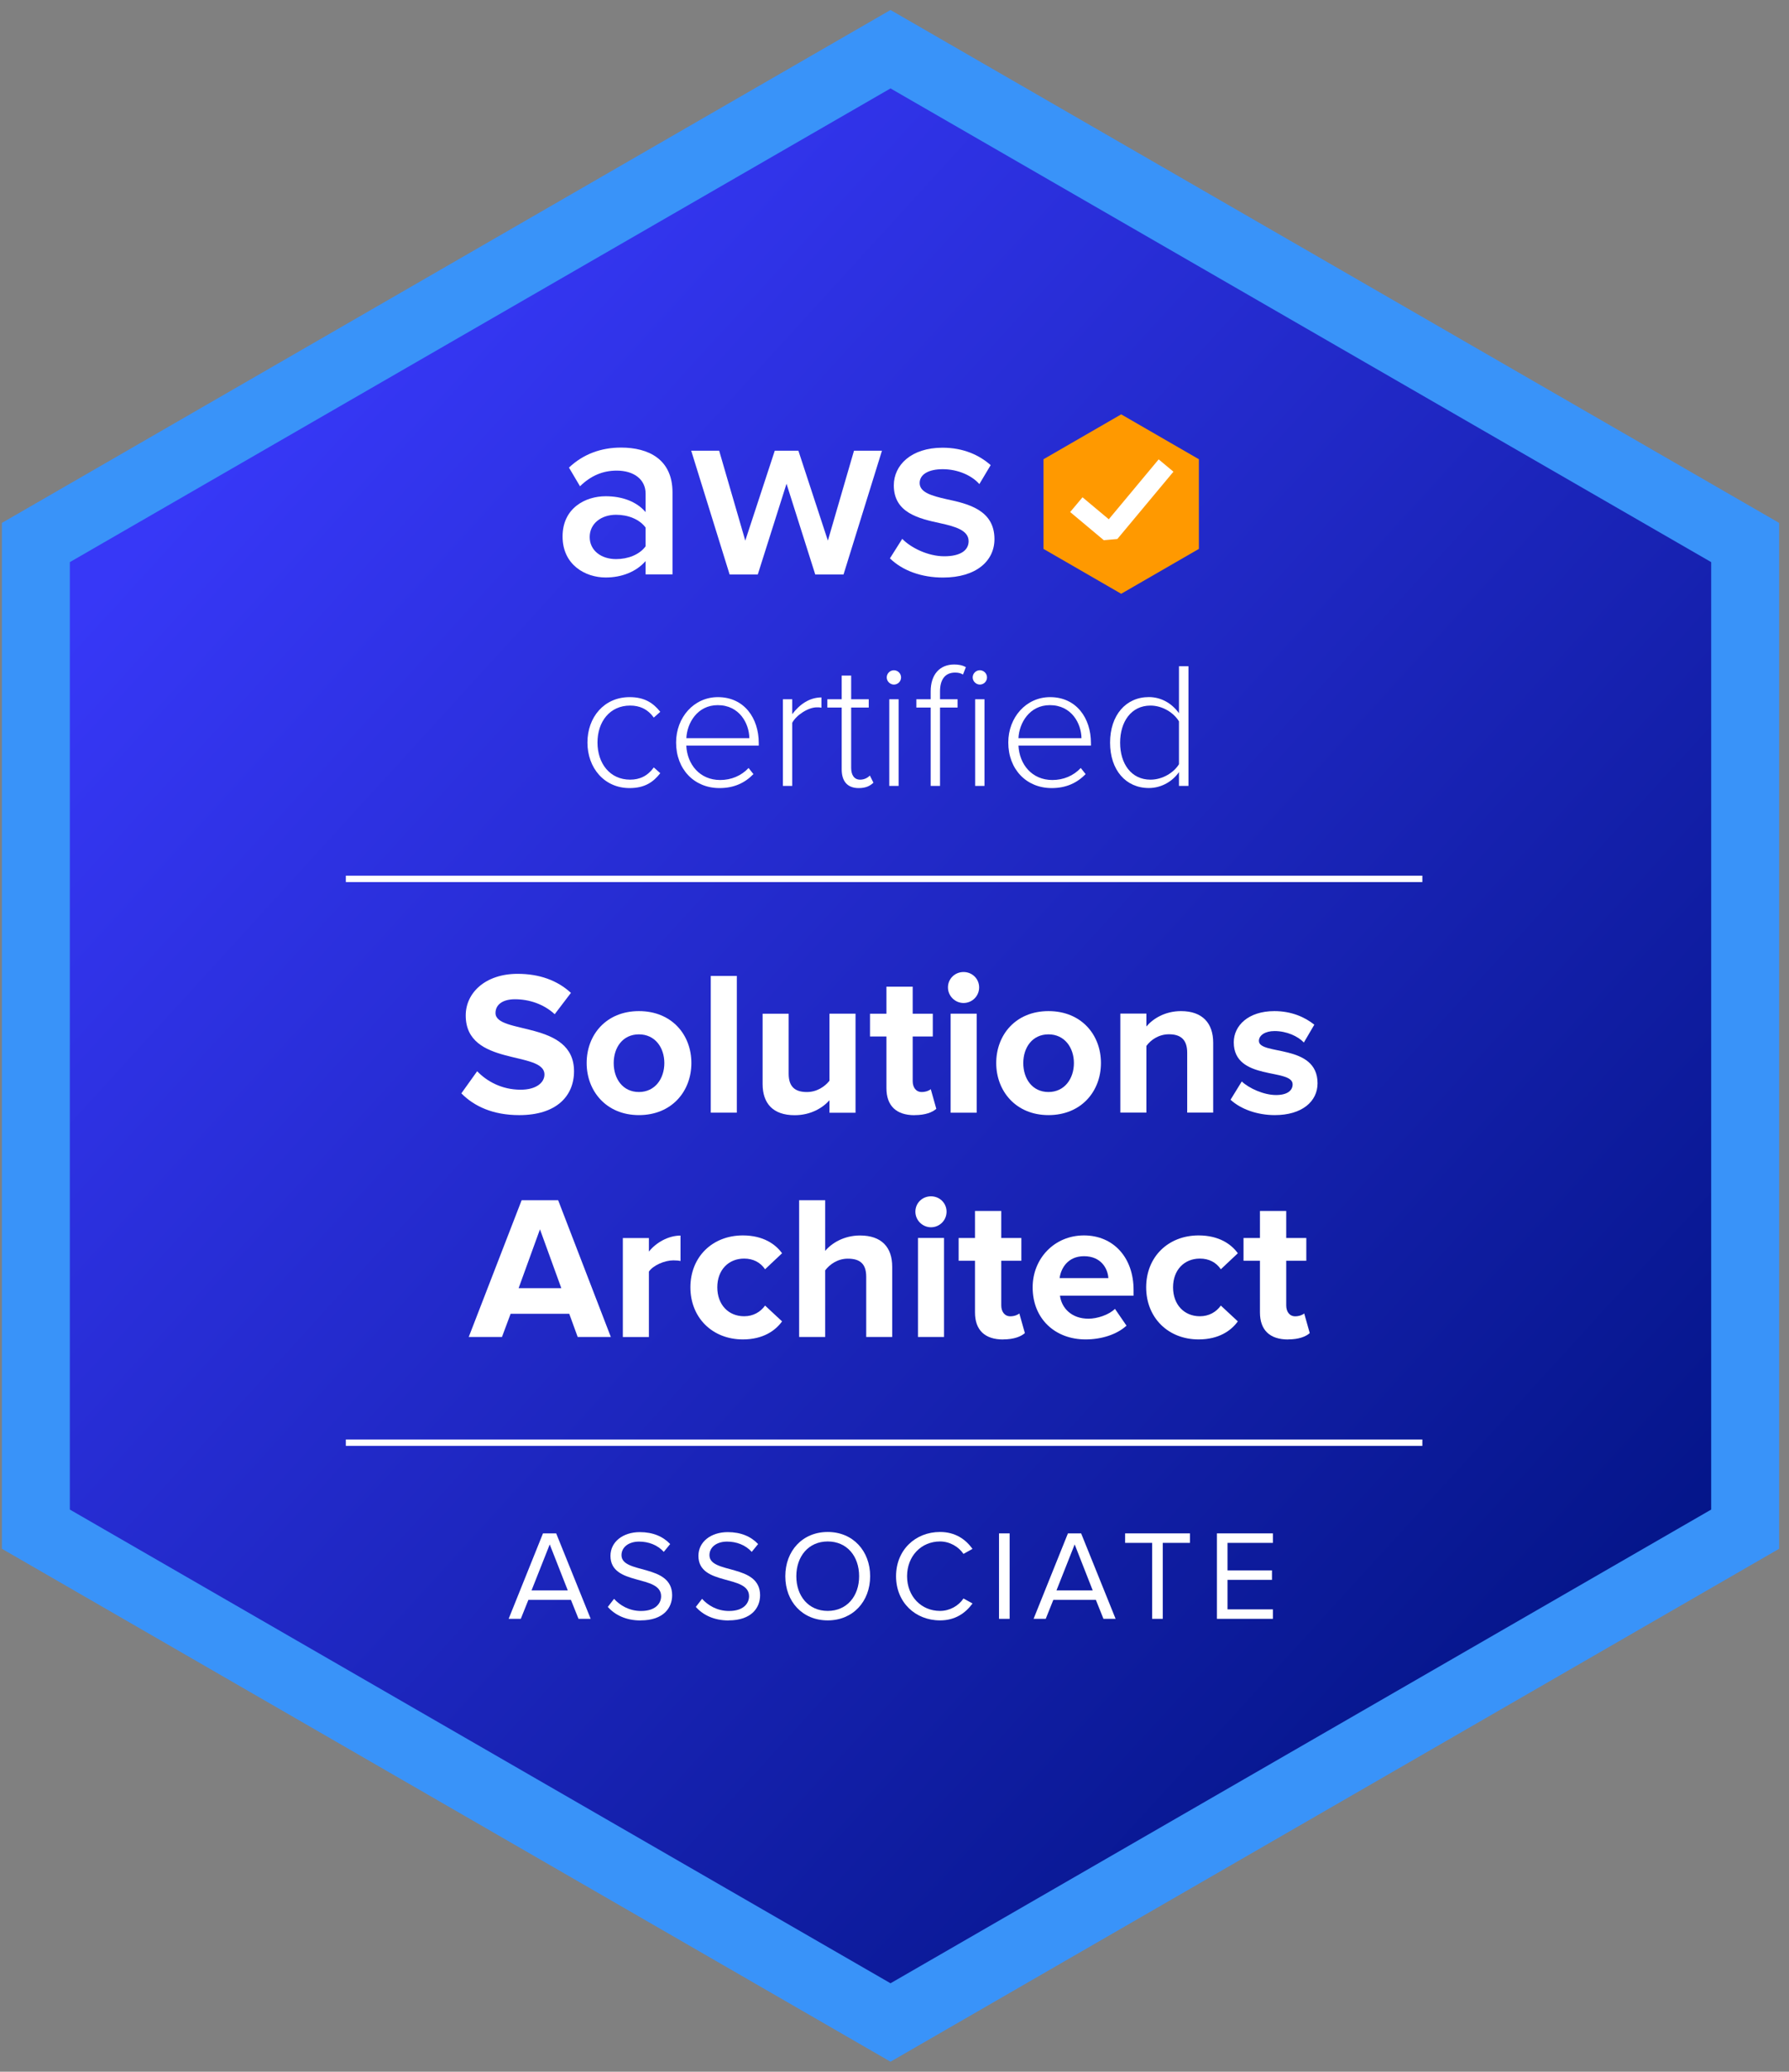 <svg xmlns="http://www.w3.org/2000/svg" width="158" height="183" viewBox="0 0 158 183" fill="none"><rect x="0" y="0" width="158" height="183" fill="#808080" stroke="none"/><path d="M78.648 4.346L154.128 47.923V135.077L78.648 178.654L3.168 135.077V47.923L78.648 4.346Z" fill="url(#paint0_linear_6150_7472)" stroke="#3993F9" stroke-width="6"></path><path d="M59.394 50.745V43.5C59.394 40.56 57.266 39.536 54.847 39.536C53.103 39.536 51.522 40.101 50.25 41.304L51.224 42.954C52.173 42.024 53.24 41.571 54.462 41.571C55.975 41.571 57.018 42.34 57.018 43.605V45.237C56.224 44.306 54.958 43.835 53.488 43.835C51.702 43.835 49.685 44.877 49.685 47.389C49.685 49.902 51.702 51.012 53.488 51.012C54.94 51.012 56.205 50.491 57.018 49.56V50.739H59.394V50.745ZM57.018 48.258C56.472 49.002 55.455 49.387 54.412 49.387C53.079 49.387 52.08 48.617 52.08 47.439C52.08 46.26 53.079 45.472 54.412 45.472C55.455 45.472 56.472 45.857 57.018 46.602V48.252V48.258Z" fill="white"></path><path d="M74.499 50.746L77.893 39.81H75.424L73.116 47.756L70.511 39.81H68.427L65.821 47.756L63.514 39.81H61.045L64.438 50.746H66.925L69.463 42.731L72 50.746H74.487H74.499Z" fill="white"></path><path d="M78.592 49.318C79.727 50.428 81.42 51.017 83.281 51.017C86.222 51.017 87.828 49.547 87.828 47.624C87.828 45.044 85.496 44.498 83.598 44.095C82.308 43.803 81.222 43.505 81.222 42.668C81.222 41.899 82.016 41.446 83.257 41.446C84.615 41.446 85.837 42.011 86.495 42.761L87.493 41.086C86.495 40.205 85.093 39.548 83.238 39.548C80.478 39.548 78.939 41.086 78.939 42.873C78.939 45.317 81.178 45.813 83.058 46.222C84.392 46.514 85.546 46.855 85.546 47.804C85.546 48.617 84.82 49.138 83.393 49.138C81.966 49.138 80.453 48.394 79.684 47.599L78.598 49.318H78.592Z" fill="white"></path><path d="M45.864 98.503C49.12 98.503 50.696 96.835 50.696 94.626C50.696 90.117 43.761 91.401 43.761 89.484C43.761 88.758 44.375 88.268 45.479 88.268C46.714 88.268 48.016 88.684 48.99 89.589L50.423 87.704C49.226 86.599 47.632 86.022 45.715 86.022C42.874 86.022 41.131 87.691 41.131 89.701C41.131 94.248 48.084 92.778 48.084 94.918C48.084 95.606 47.396 96.258 45.981 96.258C44.313 96.258 42.992 95.513 42.142 94.626L40.746 96.58C41.869 97.722 43.538 98.503 45.851 98.503H45.864Z" fill="white"></path><path d="M56.428 98.502C59.325 98.502 61.061 96.399 61.061 93.9C61.061 91.4 59.325 89.315 56.428 89.315C53.531 89.315 51.812 91.418 51.812 93.9C51.812 96.381 53.549 98.502 56.428 98.502ZM56.428 96.461C54.995 96.461 54.201 95.283 54.201 93.906C54.201 92.529 54.995 91.369 56.428 91.369C57.861 91.369 58.673 92.547 58.673 93.906C58.673 95.264 57.861 96.461 56.428 96.461Z" fill="white"></path><path d="M65.075 98.285V86.208H62.773V98.285H65.075Z" fill="white"></path><path d="M75.558 98.287V89.54H73.257V95.464C72.86 95.973 72.153 96.463 71.266 96.463C70.286 96.463 69.653 96.066 69.653 94.85V89.546H67.352V95.756C67.352 97.455 68.257 98.51 70.18 98.51C71.613 98.51 72.662 97.858 73.257 97.189V98.293H75.558V98.287Z" fill="white"></path><path d="M80.775 98.503C81.736 98.503 82.35 98.249 82.692 97.945L82.202 96.208C82.071 96.338 81.749 96.462 81.401 96.462C80.893 96.462 80.607 96.046 80.607 95.501V91.555H82.382V89.545H80.607V87.157H78.287V89.545H76.836V91.555H78.287V96.121C78.287 97.678 79.156 98.509 80.769 98.509L80.775 98.503Z" fill="white"></path><path d="M85.098 88.598C85.861 88.598 86.475 87.984 86.475 87.221C86.475 86.458 85.861 85.862 85.098 85.862C84.335 85.862 83.721 86.458 83.721 87.221C83.721 87.984 84.353 88.598 85.098 88.598ZM86.258 98.287V89.541H83.956V98.287H86.258Z" fill="white"></path><path d="M92.6 98.502C95.496 98.502 97.233 96.399 97.233 93.9C97.233 91.4 95.496 89.315 92.6 89.315C89.703 89.315 87.984 91.418 87.984 93.9C87.984 96.381 89.721 98.502 92.6 98.502ZM92.6 96.461C91.167 96.461 90.373 95.283 90.373 93.906C90.373 92.529 91.173 91.369 92.6 91.369C94.026 91.369 94.845 92.547 94.845 93.906C94.845 95.264 94.032 96.461 92.6 96.461Z" fill="white"></path><path d="M107.146 98.285V92.107C107.146 90.407 106.222 89.315 104.305 89.315C102.872 89.315 101.805 90.004 101.247 90.674V89.532H98.945V98.279H101.247V92.392C101.625 91.865 102.332 91.362 103.238 91.362C104.218 91.362 104.851 91.778 104.851 92.994V98.279H107.152L107.146 98.285Z" fill="white"></path><path d="M112.58 98.502C115.005 98.502 116.363 97.287 116.363 95.692C116.363 92.163 111.184 93.248 111.184 91.946C111.184 91.456 111.73 91.077 112.561 91.077C113.628 91.077 114.627 91.53 115.154 92.088L116.078 90.513C115.21 89.824 114.031 89.315 112.549 89.315C110.247 89.315 108.963 90.6 108.963 92.07C108.963 95.512 114.161 94.334 114.161 95.785C114.161 96.331 113.69 96.728 112.697 96.728C111.612 96.728 110.309 96.133 109.67 95.531L108.678 97.144C109.602 97.994 111.066 98.502 112.592 98.502H112.58Z" fill="white"></path><path d="M53.947 118.099L49.295 106.021H46.069L41.398 118.099H44.333L45.096 116.052H50.275L51.02 118.099H53.954H53.947ZM49.568 113.788H45.803L47.688 108.59L49.574 113.788H49.568Z" fill="white"></path><path d="M57.309 118.1V112.325C57.688 111.767 58.705 111.332 59.468 111.332C59.722 111.332 59.939 111.351 60.101 111.388V109.143C59.015 109.143 57.929 109.775 57.309 110.557V109.36H55.008V118.106H57.309V118.1Z" fill="white"></path><path d="M65.608 118.316C67.401 118.316 68.487 117.534 69.07 116.722L67.569 115.326C67.153 115.903 66.52 116.269 65.72 116.269C64.324 116.269 63.35 115.239 63.35 113.713C63.35 112.187 64.331 111.176 65.72 111.176C66.514 111.176 67.153 111.505 67.569 112.119L69.07 110.705C68.493 109.904 67.401 109.129 65.608 109.129C62.91 109.129 60.975 111.033 60.975 113.713C60.975 116.393 62.91 118.316 65.608 118.316Z" fill="white"></path><path d="M78.797 118.099V111.89C78.797 110.19 77.873 109.135 75.956 109.135C74.523 109.135 73.438 109.824 72.879 110.494V106.021H70.578V118.099H72.879V112.212C73.276 111.685 73.984 111.183 74.871 111.183C75.869 111.183 76.502 111.561 76.502 112.777V118.099H78.803H78.797Z" fill="white"></path><path d="M82.221 108.409C82.984 108.409 83.598 107.795 83.598 107.032C83.598 106.269 82.984 105.674 82.221 105.674C81.458 105.674 80.844 106.269 80.844 107.032C80.844 107.795 81.477 108.409 82.221 108.409ZM83.375 118.099V109.352H81.073V118.099H83.375Z" fill="white"></path><path d="M88.591 118.315C89.552 118.315 90.166 118.061 90.514 117.757L90.024 116.02C89.9 116.144 89.571 116.274 89.23 116.274C88.721 116.274 88.429 115.859 88.429 115.313V111.368H90.204V109.358H88.429V106.97H86.109V109.358H84.664V111.368H86.109V115.933C86.109 117.49 86.978 118.321 88.591 118.321V118.315Z" fill="white"></path><path d="M95.885 118.316C97.243 118.316 98.62 117.9 99.489 117.1L98.471 115.617C97.913 116.163 96.877 116.486 96.133 116.486C94.65 116.486 93.763 115.562 93.614 114.457H100.115V113.949C100.115 111.089 98.341 109.129 95.73 109.129C93.118 109.129 91.201 111.176 91.201 113.713C91.201 116.523 93.211 118.316 95.872 118.316H95.885ZM97.894 112.9H93.583C93.695 112.032 94.309 110.965 95.736 110.965C97.255 110.965 97.838 112.069 97.888 112.9H97.894Z" fill="white"></path><path d="M105.86 118.316C107.653 118.316 108.739 117.534 109.322 116.722L107.821 115.326C107.405 115.903 106.772 116.269 105.972 116.269C104.576 116.269 103.602 115.239 103.602 113.713C103.602 112.187 104.582 111.176 105.972 111.176C106.772 111.176 107.405 111.505 107.821 112.119L109.322 110.705C108.745 109.904 107.653 109.129 105.86 109.129C103.162 109.129 101.227 111.033 101.227 113.713C101.227 116.393 103.162 118.316 105.86 118.316Z" fill="white"></path><path d="M113.757 118.315C114.718 118.315 115.333 118.061 115.674 117.757L115.184 116.02C115.06 116.144 114.731 116.274 114.39 116.274C113.881 116.274 113.596 115.859 113.596 115.313V111.368H115.37V109.358H113.596V106.97H111.276V109.358H109.824V111.368H111.276V115.933C111.276 117.49 112.144 118.321 113.757 118.321V118.315Z" fill="white"></path><path d="M51.881 65.588C51.881 67.821 53.357 69.614 55.603 69.614C56.936 69.614 57.693 69.093 58.313 68.299L57.743 67.79C57.191 68.553 56.49 68.87 55.652 68.87C53.86 68.87 52.768 67.431 52.768 65.588C52.768 63.746 53.86 62.325 55.652 62.325C56.49 62.325 57.191 62.629 57.743 63.386L58.313 62.877C57.693 62.102 56.936 61.581 55.603 61.581C53.351 61.581 51.881 63.355 51.881 65.588Z" fill="white"></path><path d="M59.711 65.588C59.711 67.952 61.311 69.614 63.544 69.614C64.81 69.614 65.778 69.168 66.541 68.38L66.113 67.84C65.461 68.535 64.574 68.901 63.606 68.901C61.801 68.901 60.691 67.524 60.61 65.861H67.012V65.638C67.012 63.436 65.728 61.581 63.402 61.581C61.28 61.581 59.711 63.374 59.711 65.588ZM63.389 62.288C65.306 62.288 66.162 63.907 66.181 65.204H60.617C60.679 63.87 61.584 62.288 63.389 62.288Z" fill="white"></path><path d="M69.968 69.423V63.847C70.315 63.183 71.363 62.482 72.139 62.482C72.3 62.482 72.405 62.482 72.548 62.513V61.607C71.487 61.607 70.613 62.228 69.968 63.084V61.769H69.143V69.423H69.968Z" fill="white"></path><path d="M75.837 69.615C76.47 69.615 76.836 69.423 77.14 69.138L76.823 68.505C76.65 68.697 76.333 68.871 75.967 68.871C75.427 68.871 75.173 68.443 75.173 67.823V62.5H76.724V61.768H75.173V59.678H74.336V61.768H73.07V62.5H74.336V67.953C74.336 69.001 74.826 69.615 75.843 69.615H75.837Z" fill="white"></path><path d="M78.947 60.472C79.295 60.472 79.58 60.187 79.58 59.84C79.58 59.492 79.295 59.207 78.947 59.207C78.6 59.207 78.314 59.492 78.314 59.84C78.314 60.187 78.618 60.472 78.947 60.472ZM79.363 69.424V61.769H78.538V69.424H79.363Z" fill="white"></path><path d="M83.02 62.5H84.571V61.768H83.02V61.073C83.02 60.012 83.479 59.411 84.354 59.411C84.658 59.411 84.862 59.473 85.049 59.584L85.303 58.933C84.999 58.759 84.652 58.697 84.273 58.697C83.008 58.697 82.195 59.566 82.195 61.073V61.768H80.93V62.5H82.195V69.422H83.02V62.5ZM86.537 60.471C86.885 60.471 87.17 60.186 87.17 59.839C87.17 59.491 86.885 59.206 86.537 59.206C86.19 59.206 85.905 59.491 85.905 59.839C85.905 60.186 86.209 60.471 86.537 60.471ZM86.947 69.422V61.768H86.122V69.422H86.947Z" fill="white"></path><path d="M89.049 65.588C89.049 67.952 90.649 69.614 92.882 69.614C94.148 69.614 95.115 69.168 95.879 68.38L95.451 67.84C94.799 68.535 93.912 68.901 92.944 68.901C91.139 68.901 90.029 67.524 89.948 65.861H96.35V65.638C96.35 63.436 95.066 61.581 92.74 61.581C90.618 61.581 89.049 63.374 89.049 65.588ZM92.721 62.288C94.638 62.288 95.494 63.907 95.513 65.204H89.948C90.01 63.87 90.916 62.288 92.721 62.288Z" fill="white"></path><path d="M104.962 69.423V58.852H104.124V63.002C103.504 62.134 102.555 61.576 101.463 61.576C99.435 61.576 98.039 63.176 98.039 65.602C98.039 68.027 99.435 69.609 101.463 69.609C102.605 69.609 103.585 68.989 104.124 68.201V69.423H104.962ZM104.124 67.506C103.678 68.238 102.685 68.871 101.606 68.871C99.912 68.871 98.926 67.463 98.926 65.608C98.926 63.753 99.906 62.326 101.606 62.326C102.685 62.326 103.684 62.978 104.124 63.722V67.506Z" fill="white"></path><path d="M52.167 142.998L49.121 135.449H47.955L44.922 142.998H45.995L46.665 141.324H50.424L51.094 142.998H52.167ZM50.145 140.486H46.944L48.551 136.423L50.145 140.486Z" fill="white"></path><path d="M56.577 143.135C58.617 143.135 59.362 142.012 59.362 140.915C59.362 138.098 54.889 139.072 54.889 137.373C54.889 136.659 55.534 136.175 56.44 136.175C57.265 136.175 58.059 136.461 58.624 137.081L59.188 136.392C58.555 135.722 57.662 135.338 56.508 135.338C55.026 135.338 53.915 136.188 53.915 137.435C53.915 140.127 58.388 139.054 58.388 141.001C58.388 141.578 57.96 142.304 56.608 142.304C55.547 142.304 54.728 141.783 54.232 141.231L53.68 141.944C54.3 142.645 55.268 143.141 56.577 143.141V143.135Z" fill="white"></path><path d="M64.344 143.135C66.378 143.135 67.129 142.012 67.129 140.915C67.129 138.098 62.657 139.072 62.657 137.373C62.657 136.659 63.302 136.175 64.207 136.175C65.032 136.175 65.826 136.461 66.391 137.081L66.955 136.392C66.323 135.722 65.429 135.338 64.276 135.338C62.793 135.338 61.683 136.188 61.683 137.435C61.683 140.127 66.155 139.054 66.155 141.001C66.155 141.578 65.727 142.304 64.381 142.304C63.314 142.304 62.502 141.783 62.005 141.231L61.453 141.944C62.073 142.645 63.041 143.141 64.35 143.141L64.344 143.135Z" fill="white"></path><path d="M73.102 143.135C75.335 143.135 76.849 141.46 76.849 139.233C76.849 137.006 75.335 135.325 73.102 135.325C70.869 135.325 69.356 137 69.356 139.233C69.356 141.466 70.863 143.135 73.102 143.135ZM73.102 142.298C71.403 142.298 70.329 140.982 70.329 139.233C70.329 137.484 71.403 136.163 73.102 136.163C74.802 136.163 75.875 137.465 75.875 139.233C75.875 141.001 74.789 142.298 73.102 142.298Z" fill="white"></path><path d="M83.02 143.135C84.354 143.135 85.259 142.502 85.892 141.64L85.092 141.2C84.664 141.845 83.882 142.298 83.02 142.298C81.37 142.298 80.111 141.02 80.111 139.233C80.111 137.447 81.37 136.163 83.02 136.163C83.882 136.163 84.664 136.628 85.092 137.261L85.886 136.82C85.284 135.97 84.36 135.325 83.02 135.325C80.849 135.325 79.137 136.913 79.137 139.233C79.137 141.553 80.849 143.135 83.02 143.135Z" fill="white"></path><path d="M89.167 142.998V135.449H88.231V142.998H89.167Z" fill="white"></path><path d="M98.528 142.998L95.483 135.449H94.317L91.283 142.998H92.356L93.026 141.324H96.785L97.455 142.998H98.528ZM96.506 140.486H93.305L94.912 136.423L96.506 140.486Z" fill="white"></path><path d="M102.692 142.998V136.287H105.093V135.449H99.367V136.287H101.755V142.998H102.692Z" fill="white"></path><path d="M112.419 142.998V142.161H108.411V139.556H112.338V138.718H108.411V136.287H112.419V135.449H107.475V142.998H112.419Z" fill="white"></path><path d="M99.021 36.602L105.882 40.565V48.487L99.021 52.451L92.16 48.487V40.565L99.021 36.602Z" fill="#FF9900"></path><path fill-rule="evenodd" clip-rule="evenodd" d="M103.632 41.67L98.682 47.612L97.485 47.718L94.514 45.23L95.605 43.928L97.925 45.869L102.33 40.578L103.632 41.664V41.67Z" fill="white"></path><path fill-rule="evenodd" clip-rule="evenodd" d="M125.619 77.915H30.543V77.351H125.619V77.915Z" fill="white"></path><path fill-rule="evenodd" clip-rule="evenodd" d="M125.619 127.72H30.543V127.155H125.619V127.72Z" fill="white"></path><defs><linearGradient id="paint0_linear_6150_7472" x1="6.648" y1="25.802" x2="147.317" y2="154.164" gradientUnits="userSpaceOnUse"><stop offset="0.1" stop-color="#3738F7"></stop><stop offset="1" stop-color="#011382"></stop></linearGradient></defs></svg>